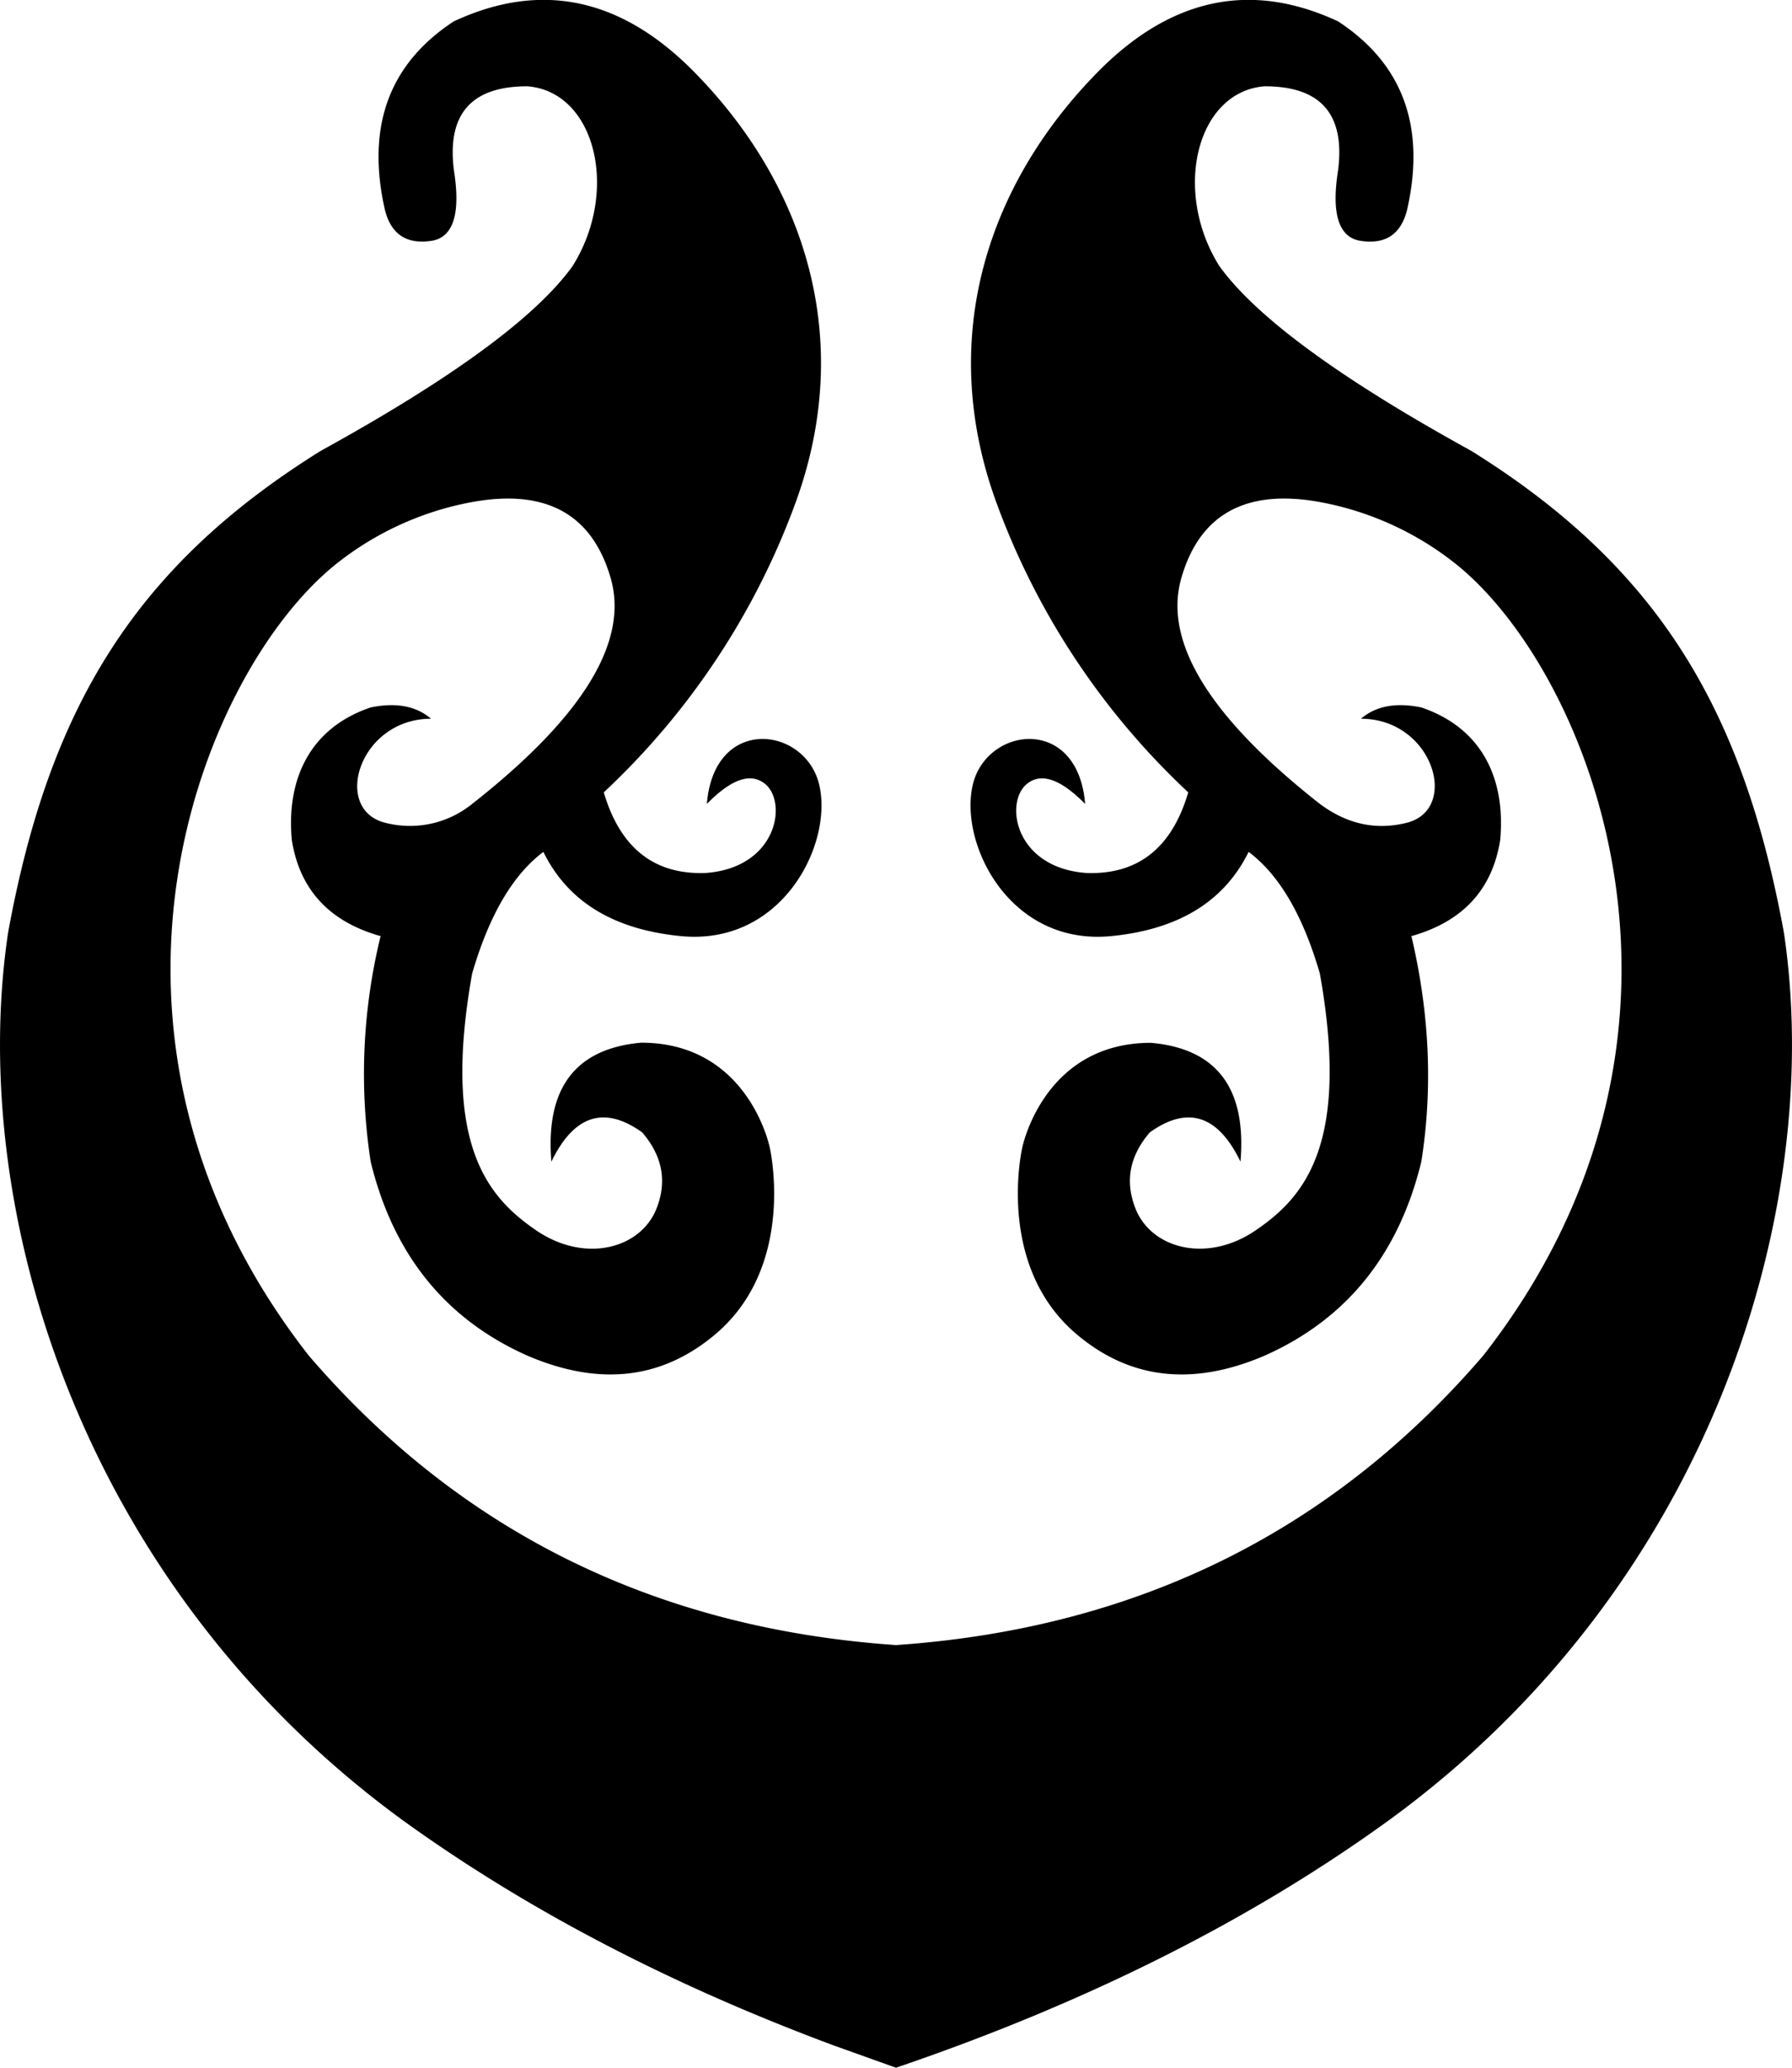 <svg viewBox="0 0 13 15" xmlns="http://www.w3.org/2000/svg"><path d="M6.047 14.838c-1.19-.443-2.23-.987-3.121-1.63C.577 11.497-.237 8.764.058 6.77c.298-1.638.924-2.662 2.27-3.5.952-.524 1.56-.97 1.826-1.34.343-.548.163-1.267-.329-1.304-.407 0-.584.203-.532.61.049.311-.003.481-.156.51-.185.03-.3-.044-.345-.225-.136-.602.03-1.058.5-1.366.63-.293 1.209-.173 1.738.361.793.802 1.175 1.914.75 3.107a5.422 5.422 0 01-1.4 2.125c.119.403.365.598.738.585.506-.036.593-.487.444-.636-.105-.098-.25-.053-.434.135.052-.648.719-.563.816-.135.098.429-.27 1.164-1.003 1.094-.489-.047-.822-.25-.999-.611-.221.165-.394.46-.517.883-.219 1.231.107 1.618.464 1.862.357.244.762.132.875-.161.076-.196.041-.379-.105-.549-.275-.197-.495-.126-.659.212-.044-.532.173-.82.651-.863.78 0 .933.76.933.76s.197.846-.386 1.348c-.39.334-.847.388-1.373.162-.593-.264-.972-.733-1.136-1.407a4.201 4.201 0 01.072-1.636c-.372-.105-.587-.337-.644-.697-.04-.431.123-.81.572-.962.185-.038.331-.01.438.082-.52 0-.72.655-.335.754a.716.716 0 00.633-.136c.805-.632 1.14-1.18 1.004-1.642-.135-.462-.47-.645-1.004-.548a2.23 2.23 0 00-1.007.466c-.971.803-1.997 3.397-.178 5.726 1.1 1.28 2.52 1.98 4.26 2.1 1.74-.12 3.16-.82 4.26-2.1 1.82-2.33.793-4.923-.178-5.726a2.23 2.23 0 00-1.007-.466c-.534-.097-.87.086-1.004.548-.135.462.2 1.01 1.004 1.642.199.148.41.193.633.136.384-.1.185-.754-.335-.754.107-.092.253-.12.438-.082.45.153.612.53.572.962-.057.36-.272.592-.644.697.132.56.156 1.106.072 1.636-.164.674-.543 1.143-1.136 1.407-.526.226-.984.172-1.373-.162-.583-.502-.386-1.347-.386-1.347s.153-.76.933-.76c.478.042.695.33.65.862-.163-.338-.383-.409-.658-.212-.146.17-.181.353-.105.549.113.293.518.405.875.16.357-.243.683-.63.464-1.861-.123-.424-.296-.718-.517-.883-.177.36-.51.564-.999.611-.733.07-1.1-.665-1.003-1.094.097-.428.764-.513.816.135-.185-.188-.33-.233-.434-.135-.15.149-.062.6.444.636.373.013.62-.182.738-.585a5.422 5.422 0 01-1.4-2.125c-.425-1.193-.043-2.305.75-3.107.53-.534 1.108-.654 1.737-.361.47.308.637.764.501 1.366-.045.181-.16.256-.345.225-.153-.029-.205-.199-.156-.51.052-.407-.125-.61-.532-.61-.492.037-.672.756-.33 1.303.266.37.875.817 1.827 1.341 1.346.838 1.972 1.862 2.27 3.5.295 1.994-.52 4.727-2.868 6.436C9.072 13.932 7.88 14.53 6.5 15z" fill="#000" fill-rule="evenodd"/></svg>
